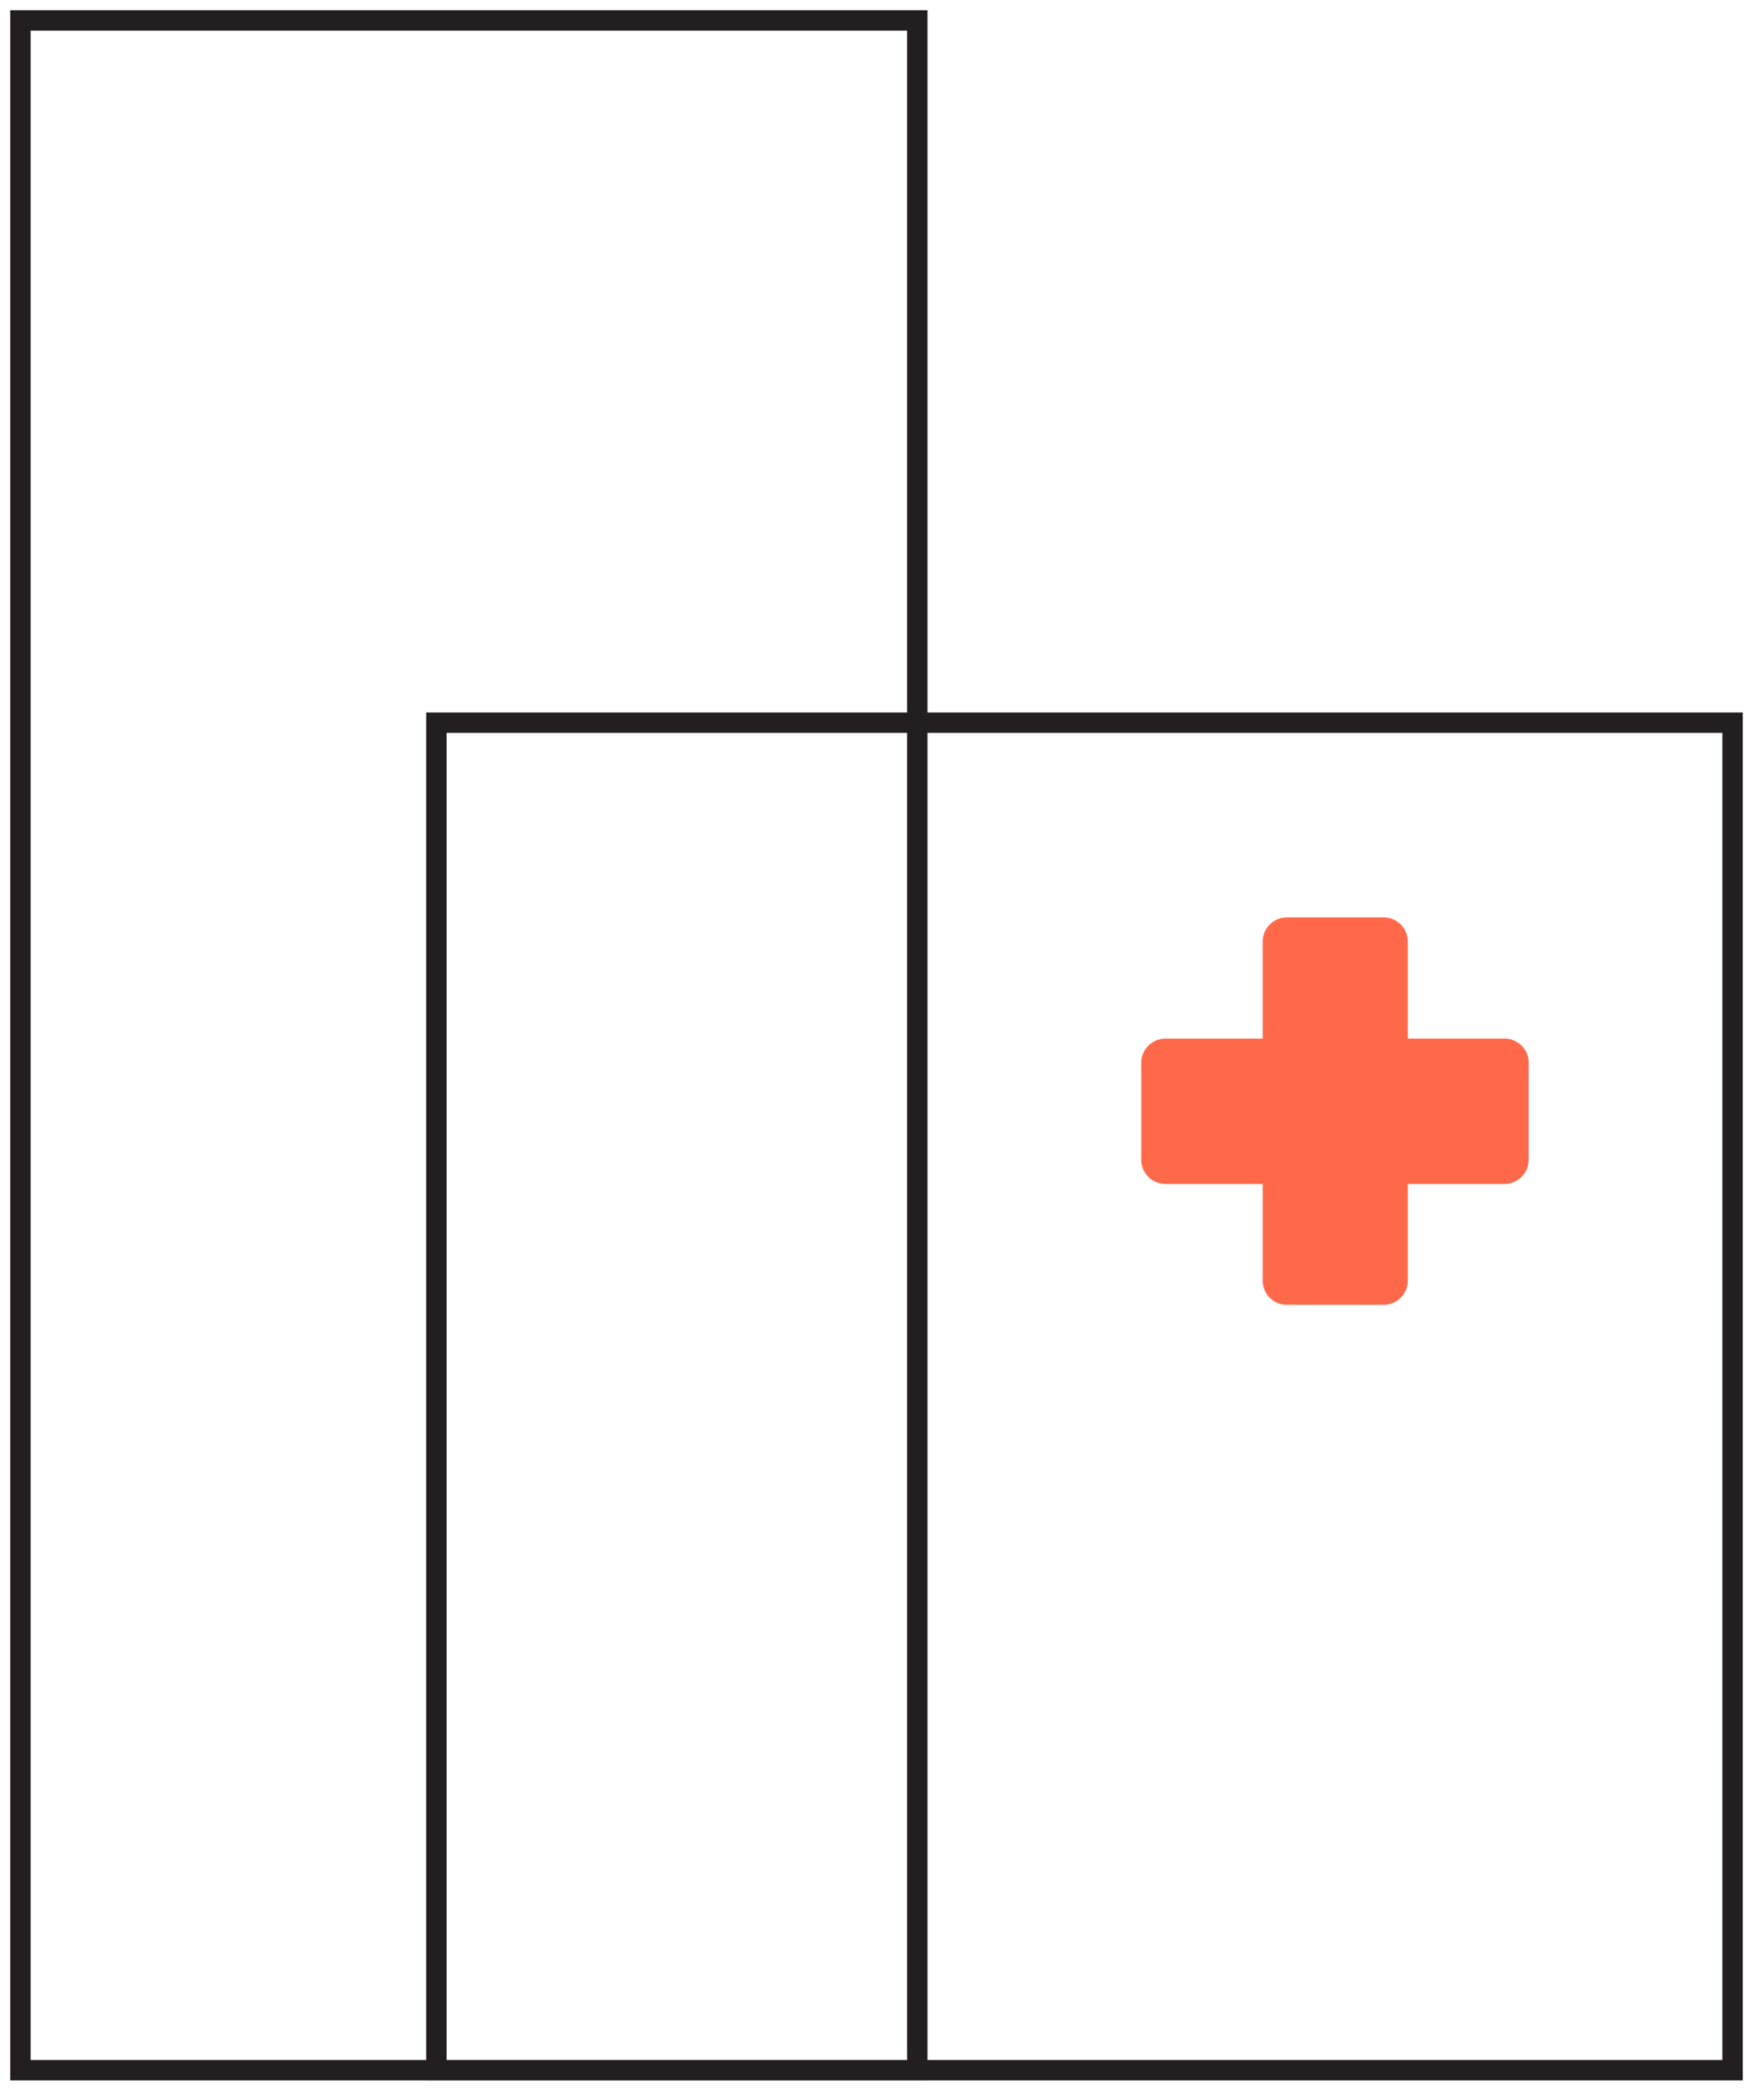 <svg width="86" height="103" viewBox="0 0 86 103" xmlns="http://www.w3.org/2000/svg">
    <g fill="none" fill-rule="evenodd">
        <g stroke="#231F20">
            <path d="M1 101.534h44V1H1z"/>
            <path d="M21.409 101.534H85V35.442H21.409z"/>
        </g>
        <path d="M57.178 50.937h4.768v-4.755c0-.656.531-1.188 1.187-1.188h4.746c.654 0 1.185.532 1.185 1.188v4.754h4.743c.657 0 1.188.53 1.188 1.188v4.751c0 .658-.531 1.19-1.188 1.19h-4.743v4.741c0 .657-.531 1.188-1.185 1.188h-4.746c-.656 0-1.187-.53-1.187-1.188v-4.74h-4.768a1.189 1.189 0 0 1-1.189-1.19v-4.752c0-.656.532-1.187 1.189-1.187z" fill="#FF6949" fill-rule="nonzero"/>
    </g>
</svg>
